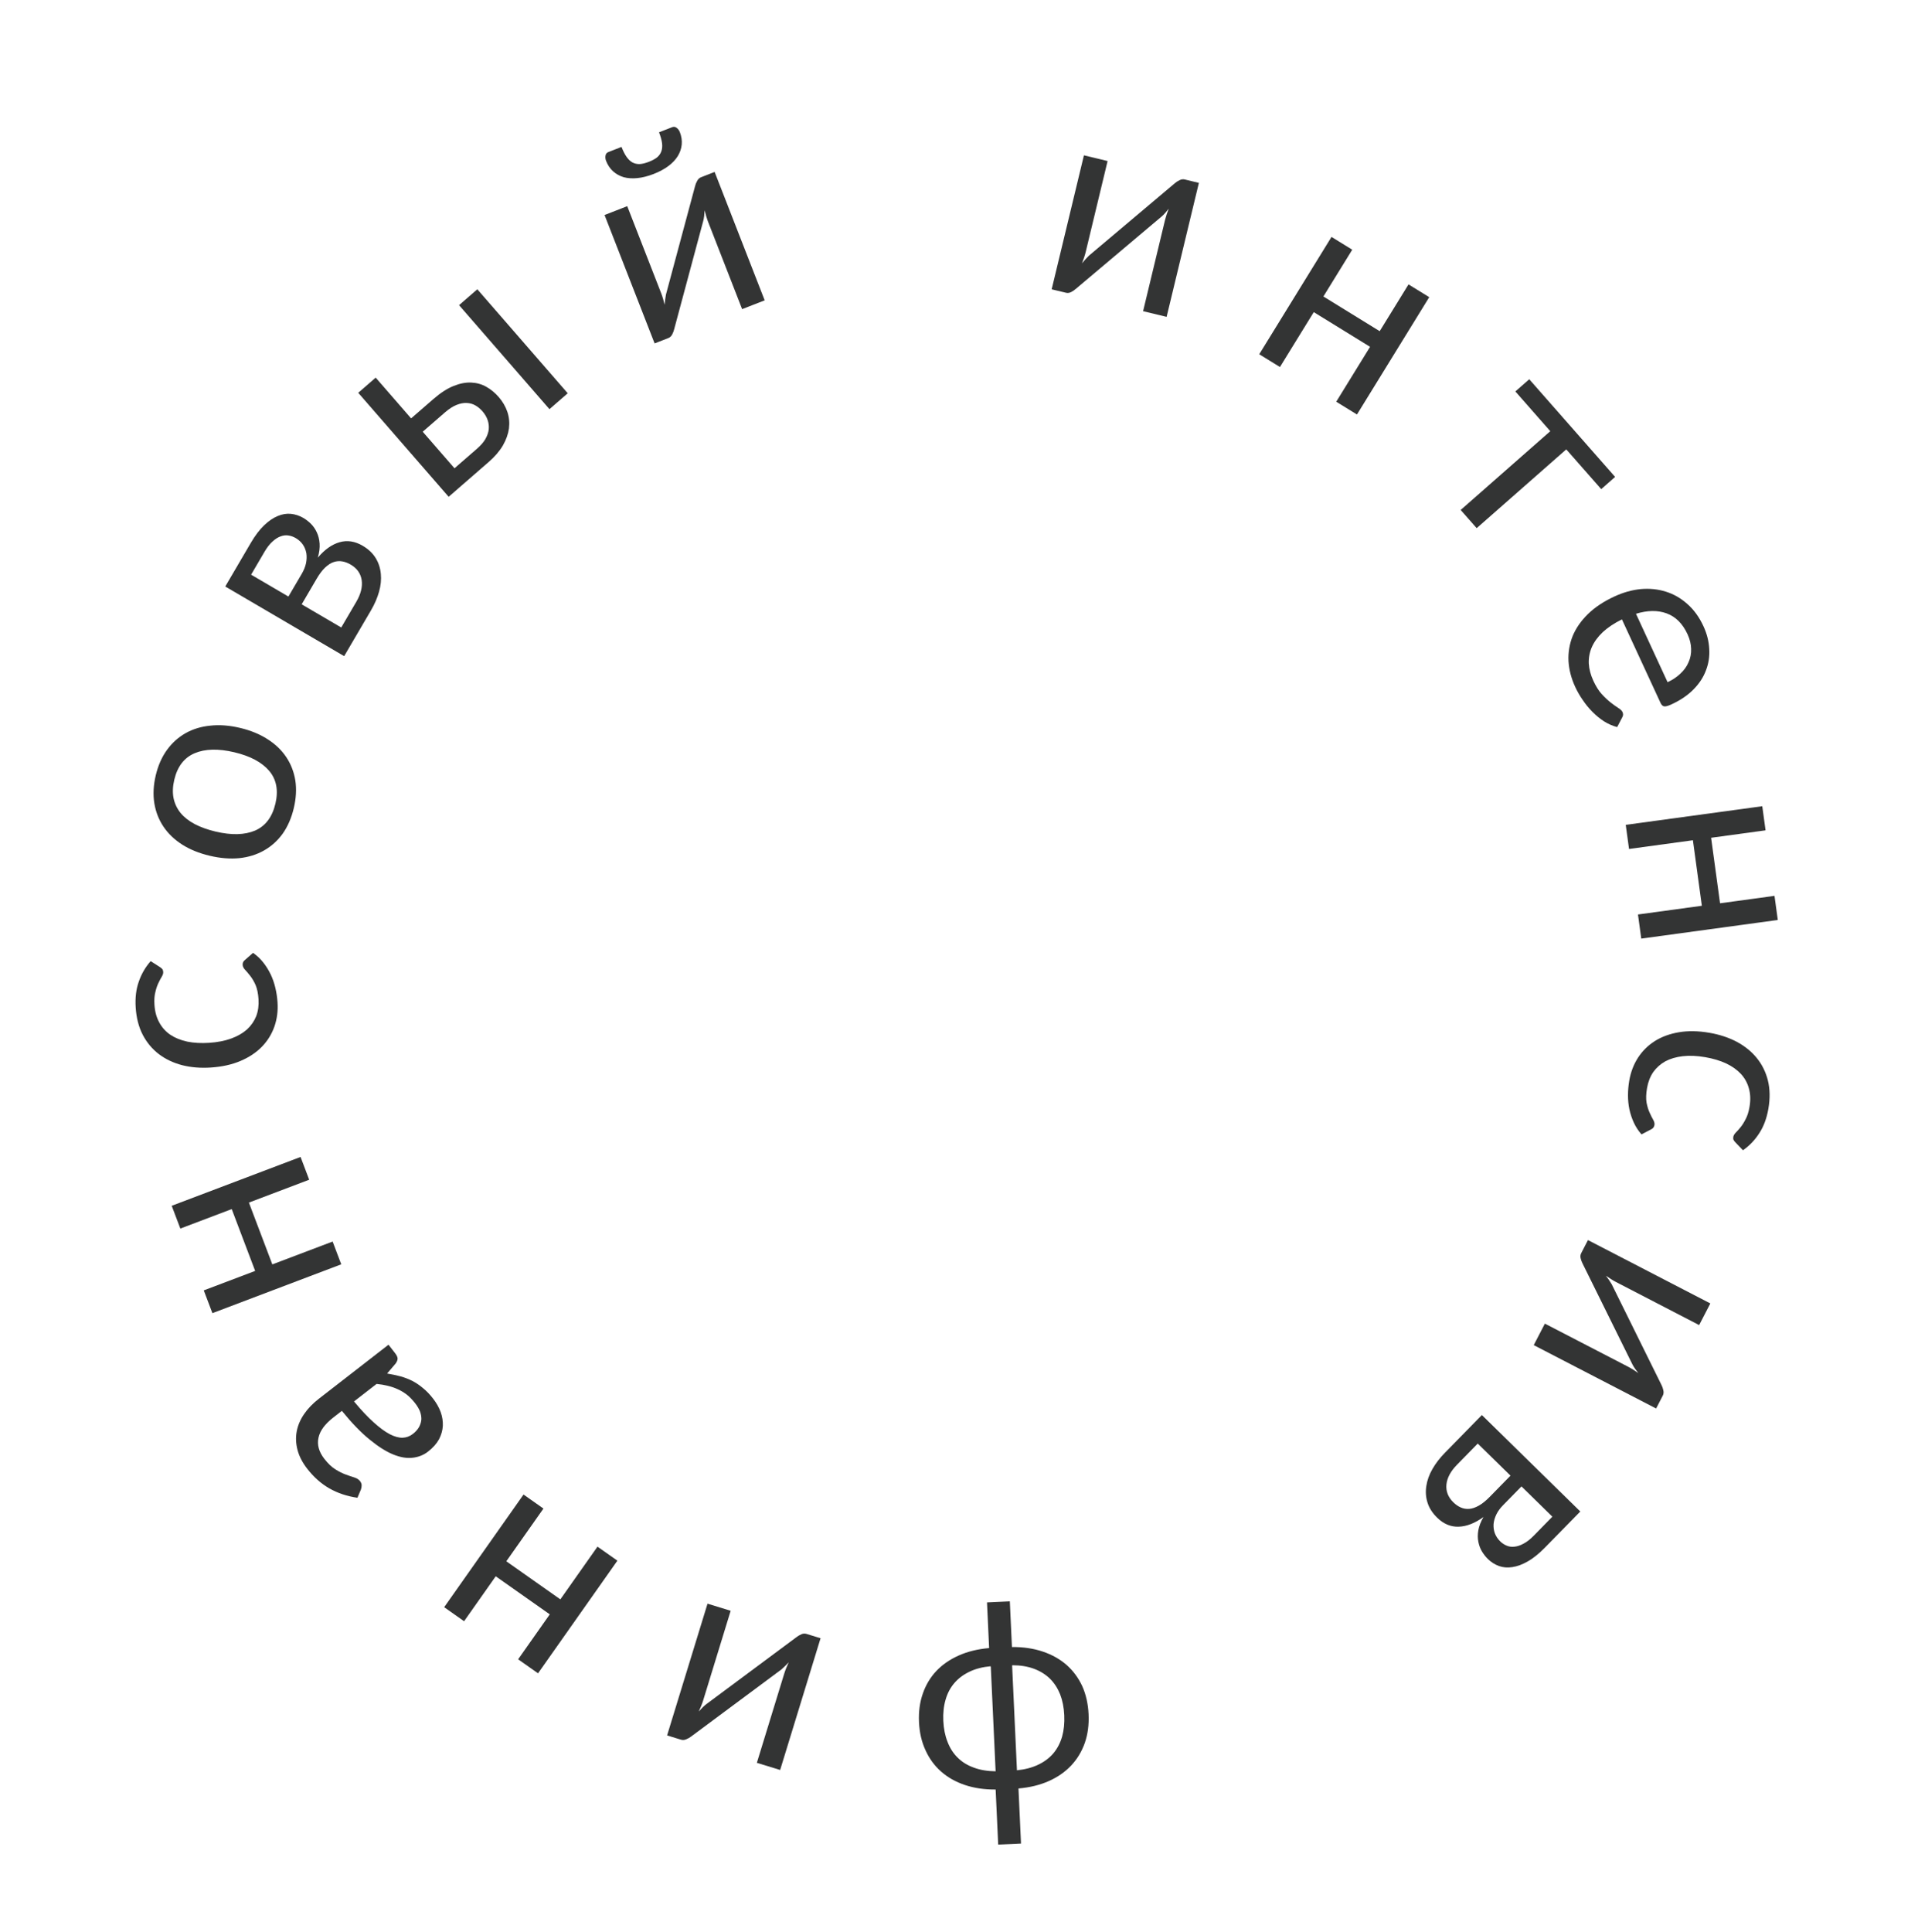 <?xml version="1.0" encoding="UTF-8"?> <svg xmlns="http://www.w3.org/2000/svg" width="141" height="142" viewBox="0 0 141 142" fill="none"> <path d="M72.826 122.48C72.234 122.534 71.716 122.668 71.272 122.882C70.822 123.097 70.451 123.374 70.16 123.715C69.862 124.062 69.647 124.469 69.515 124.936C69.377 125.402 69.321 125.922 69.347 126.495C69.374 127.074 69.478 127.59 69.659 128.042C69.834 128.501 70.085 128.89 70.413 129.209C70.735 129.528 71.13 129.77 71.598 129.935C72.06 130.107 72.591 130.196 73.192 130.202L72.84 122.57L72.826 122.48ZM74.76 130.129C75.358 130.068 75.879 129.931 76.323 129.717C76.767 129.509 77.138 129.232 77.436 128.884C77.727 128.537 77.942 128.127 78.08 127.653C78.212 127.18 78.264 126.657 78.238 126.084C78.211 125.512 78.111 124.999 77.936 124.547C77.755 124.095 77.504 123.709 77.182 123.39C76.861 123.078 76.469 122.836 76.007 122.664C75.539 122.492 75.008 122.406 74.414 122.407L74.407 122.467L74.76 130.129ZM73.194 131.543C72.36 131.548 71.604 131.436 70.926 131.207C70.248 130.978 69.666 130.648 69.179 130.217C68.692 129.785 68.31 129.262 68.035 128.648C67.753 128.04 67.595 127.353 67.559 126.588C67.524 125.822 67.618 125.12 67.843 124.482C68.061 123.852 68.392 123.299 68.837 122.825C69.283 122.357 69.833 121.978 70.487 121.687C71.141 121.397 71.883 121.216 72.714 121.144L72.559 117.788L74.237 117.71L74.392 121.067C75.226 121.061 75.982 121.173 76.66 121.402C77.338 121.631 77.92 121.958 78.407 122.383C78.894 122.814 79.278 123.334 79.56 123.941C79.835 124.556 79.991 125.246 80.026 126.012C80.061 126.778 79.97 127.476 79.752 128.107C79.528 128.744 79.194 129.3 78.748 129.775C78.303 130.249 77.754 130.632 77.1 130.922C76.446 131.213 75.703 131.394 74.872 131.465L75.059 135.511L73.381 135.589L73.194 131.543Z" fill="#333434"></path> <path d="M49.041 127.565L52.013 117.881L53.714 118.403L51.696 124.98C51.657 125.108 51.608 125.243 51.551 125.386C51.493 125.528 51.432 125.67 51.368 125.811C51.465 125.701 51.558 125.601 51.649 125.51C51.739 125.419 51.83 125.339 51.921 125.269L58.547 120.346C58.648 120.266 58.768 120.194 58.906 120.132C59.035 120.074 59.163 120.065 59.291 120.104L60.323 120.421L57.352 130.105L55.64 129.58L57.659 123.002C57.696 122.881 57.743 122.75 57.801 122.607C57.857 122.471 57.917 122.332 57.981 122.191C57.886 122.295 57.795 122.389 57.706 122.473C57.615 122.564 57.528 122.645 57.443 122.717L50.817 127.64C50.716 127.72 50.597 127.788 50.462 127.844C50.324 127.907 50.191 127.918 50.064 127.879L49.041 127.565Z" fill="#333434"></path> <path d="M32.653 118.14L38.487 109.859L39.951 110.89L37.221 114.765L41.194 117.564L43.924 113.689L45.387 114.719L39.553 123.001L38.09 121.97L40.416 118.667L36.443 115.868L34.117 119.171L32.653 118.14Z" fill="#333434"></path> <path d="M26.025 103.015C26.548 103.646 27.03 104.159 27.47 104.552C27.9 104.943 28.294 105.233 28.65 105.421C29.002 105.603 29.319 105.69 29.6 105.683C29.877 105.671 30.127 105.579 30.348 105.407C30.559 105.244 30.714 105.068 30.814 104.881C30.913 104.694 30.968 104.504 30.978 104.311C30.979 104.116 30.942 103.921 30.867 103.726C30.782 103.53 30.669 103.34 30.526 103.156C30.334 102.908 30.134 102.7 29.927 102.531C29.715 102.367 29.492 102.232 29.259 102.126C29.021 102.015 28.773 101.929 28.514 101.868C28.252 101.802 27.975 101.755 27.684 101.728L26.025 103.015ZM26.277 110.096C25.507 109.984 24.819 109.754 24.212 109.407C23.605 109.059 23.06 108.575 22.578 107.953C22.231 107.505 21.996 107.05 21.874 106.588C21.752 106.126 21.73 105.675 21.81 105.233C21.89 104.792 22.069 104.366 22.349 103.954C22.629 103.543 22.993 103.164 23.441 102.817L28.561 98.845L29.046 99.469C29.152 99.606 29.212 99.728 29.228 99.835C29.237 99.945 29.193 100.072 29.094 100.217L28.458 100.963C28.816 101.023 29.149 101.093 29.457 101.175C29.76 101.261 30.05 101.373 30.327 101.513C30.599 101.657 30.859 101.834 31.108 102.046C31.358 102.249 31.601 102.503 31.838 102.809C32.079 103.119 32.264 103.444 32.392 103.784C32.515 104.127 32.569 104.469 32.554 104.809C32.536 105.144 32.442 105.475 32.273 105.8C32.094 106.124 31.823 106.427 31.459 106.709C31.143 106.954 30.773 107.102 30.348 107.153C29.918 107.208 29.439 107.129 28.91 106.915C28.381 106.7 27.803 106.335 27.174 105.818C26.54 105.306 25.86 104.602 25.132 103.707L24.508 104.191C23.886 104.674 23.521 105.172 23.413 105.685C23.3 106.203 23.444 106.72 23.845 107.237C24.114 107.584 24.386 107.842 24.659 108.009C24.923 108.176 25.178 108.303 25.424 108.391C25.66 108.478 25.872 108.55 26.059 108.607C26.237 108.663 26.373 108.751 26.468 108.872C26.541 108.967 26.581 109.067 26.586 109.172C26.587 109.282 26.569 109.389 26.532 109.493L26.277 110.096Z" fill="#333434"></path> <path d="M12.623 88.634L22.096 85.044L22.73 86.718L18.298 88.398L20.02 92.942L24.453 91.262L25.087 92.936L15.615 96.526L14.98 94.852L18.758 93.421L17.035 88.876L13.258 90.308L12.623 88.634Z" fill="#333434"></path> <path d="M11.745 71.078C11.822 71.127 11.882 71.176 11.925 71.227C11.969 71.278 11.993 71.35 11.999 71.443C12.006 71.543 11.973 71.655 11.901 71.78C11.822 71.905 11.739 72.061 11.651 72.247C11.562 72.426 11.486 72.648 11.424 72.913C11.354 73.171 11.331 73.487 11.355 73.86C11.387 74.359 11.506 74.792 11.71 75.159C11.907 75.527 12.181 75.83 12.53 76.068C12.88 76.299 13.295 76.466 13.775 76.568C14.256 76.664 14.789 76.693 15.374 76.655C15.987 76.615 16.527 76.51 16.997 76.339C17.461 76.168 17.847 75.946 18.157 75.672C18.459 75.392 18.685 75.067 18.835 74.696C18.977 74.32 19.034 73.905 19.005 73.453C18.976 73.02 18.903 72.668 18.785 72.395C18.661 72.122 18.529 71.9 18.391 71.729C18.253 71.551 18.13 71.405 18.022 71.292C17.908 71.172 17.846 71.053 17.839 70.933C17.829 70.787 17.878 70.67 17.986 70.583L18.602 70.042C18.89 70.243 19.139 70.478 19.35 70.745C19.561 71.011 19.743 71.304 19.898 71.621C20.045 71.932 20.16 72.262 20.242 72.611C20.325 72.959 20.379 73.317 20.402 73.683C20.443 74.314 20.365 74.911 20.168 75.472C19.97 76.025 19.665 76.516 19.251 76.944C18.832 77.372 18.306 77.72 17.676 77.988C17.045 78.257 16.317 78.417 15.492 78.471C14.741 78.52 14.039 78.462 13.387 78.297C12.734 78.126 12.166 77.855 11.681 77.486C11.189 77.111 10.794 76.638 10.496 76.07C10.198 75.495 10.025 74.825 9.975 74.059C9.929 73.348 10.004 72.715 10.202 72.161C10.393 71.6 10.684 71.097 11.076 70.651L11.745 71.078Z" fill="#333434"></path> <path d="M11.45 56.991C11.621 56.271 11.895 55.651 12.271 55.13C12.648 54.61 13.105 54.198 13.643 53.893C14.181 53.589 14.79 53.404 15.47 53.339C16.145 53.266 16.869 53.321 17.64 53.504C18.419 53.688 19.093 53.964 19.664 54.333C20.236 54.694 20.694 55.131 21.039 55.645C21.383 56.158 21.607 56.731 21.71 57.366C21.807 57.998 21.77 58.675 21.6 59.395C21.428 60.121 21.156 60.749 20.784 61.277C20.407 61.798 19.95 62.21 19.412 62.514C18.874 62.819 18.268 63.008 17.593 63.081C16.919 63.147 16.193 63.088 15.415 62.904C14.643 62.721 13.971 62.449 13.399 62.087C12.822 61.718 12.361 61.276 12.017 60.763C11.672 60.25 11.448 59.676 11.345 59.042C11.243 58.402 11.278 57.718 11.45 56.991ZM20.247 59.074C20.477 58.101 20.325 57.298 19.79 56.664C19.249 56.029 18.394 55.573 17.226 55.297C16.052 55.019 15.081 55.042 14.312 55.367C13.543 55.692 13.043 56.341 12.813 57.314C12.696 57.807 12.678 58.258 12.759 58.668C12.842 59.071 13.013 59.434 13.273 59.756C13.534 60.071 13.883 60.346 14.321 60.579C14.754 60.805 15.262 60.987 15.846 61.126C17.014 61.402 17.982 61.378 18.751 61.053C19.515 60.72 20.014 60.06 20.247 59.074Z" fill="#333434"></path> <path d="M26.188 44.244C26.525 43.669 26.659 43.137 26.59 42.648C26.515 42.156 26.245 41.774 25.779 41.501C25.572 41.379 25.366 41.301 25.162 41.267C24.953 41.229 24.742 41.245 24.532 41.315C24.321 41.385 24.11 41.52 23.899 41.721C23.692 41.916 23.488 42.187 23.285 42.532L22.178 44.422L25.086 46.125L26.188 44.244ZM18.46 42.243L21.203 43.85L22.189 42.168C22.337 41.915 22.439 41.661 22.495 41.408C22.548 41.146 22.557 40.9 22.522 40.67C22.48 40.438 22.396 40.226 22.268 40.035C22.134 39.841 21.958 39.68 21.74 39.552C21.579 39.458 21.407 39.395 21.223 39.365C21.034 39.332 20.842 39.35 20.646 39.421C20.444 39.488 20.243 39.614 20.043 39.798C19.837 39.978 19.637 40.233 19.445 40.56L18.46 42.243ZM18.435 39.911C18.752 39.37 19.078 38.939 19.413 38.618C19.748 38.296 20.083 38.068 20.418 37.931C20.747 37.792 21.071 37.739 21.392 37.772C21.712 37.805 22.016 37.906 22.304 38.074C22.494 38.186 22.677 38.328 22.854 38.501C23.03 38.674 23.175 38.882 23.287 39.126C23.403 39.364 23.473 39.64 23.497 39.955C23.518 40.262 23.474 40.607 23.365 40.991C23.871 40.391 24.406 40.013 24.969 39.856C25.526 39.696 26.09 39.782 26.659 40.116C27.085 40.365 27.405 40.669 27.621 41.027C27.834 41.376 27.959 41.762 27.997 42.186C28.038 42.604 27.994 43.041 27.865 43.499C27.736 43.957 27.538 44.413 27.272 44.867L25.301 48.232L16.56 43.112L18.435 39.911Z" fill="#333434"></path> <path d="M35.065 32.985C35.336 32.749 35.542 32.513 35.681 32.277C35.821 32.031 35.904 31.791 35.93 31.557C35.952 31.317 35.923 31.086 35.844 30.863C35.765 30.641 35.64 30.431 35.47 30.235C35.312 30.054 35.138 29.909 34.947 29.801C34.752 29.688 34.536 29.628 34.3 29.621C34.07 29.61 33.821 29.659 33.553 29.768C33.285 29.877 33.003 30.06 32.706 30.318L31.076 31.735L33.412 34.422L35.065 32.985ZM31.854 29.337C32.382 28.878 32.879 28.556 33.346 28.371C33.817 28.182 34.253 28.099 34.653 28.122C35.058 28.141 35.429 28.247 35.765 28.441C36.101 28.634 36.398 28.88 36.656 29.177C36.954 29.519 37.169 29.888 37.302 30.285C37.431 30.677 37.468 31.081 37.416 31.498C37.358 31.91 37.209 32.327 36.967 32.749C36.72 33.167 36.37 33.573 35.918 33.966L32.982 36.518L26.336 28.873L27.619 27.758L30.223 30.754L31.854 29.337ZM35.09 21.263L41.736 28.908L40.393 30.076L33.747 22.431L35.09 21.263Z" fill="#333434"></path> <path d="M52.536 12.639L56.215 22.077L54.557 22.724L52.058 16.314C52.01 16.19 51.964 16.054 51.92 15.906C51.877 15.758 51.837 15.609 51.8 15.459C51.792 15.605 51.781 15.742 51.767 15.869C51.752 15.997 51.73 16.116 51.702 16.227L49.562 24.199C49.532 24.325 49.483 24.456 49.413 24.59C49.348 24.715 49.253 24.803 49.129 24.851L48.123 25.243L44.443 15.805L46.111 15.155L48.61 21.565C48.656 21.683 48.701 21.816 48.744 21.964C48.785 22.105 48.824 22.251 48.861 22.401C48.871 22.261 48.884 22.131 48.901 22.01C48.916 21.882 48.934 21.764 48.956 21.655L51.097 13.683C51.126 13.557 51.177 13.43 51.249 13.302C51.318 13.168 51.415 13.076 51.539 13.028L52.536 12.639ZM47.705 11.893C47.959 11.794 48.163 11.682 48.315 11.559C48.465 11.429 48.567 11.278 48.622 11.107C48.683 10.932 48.698 10.733 48.668 10.509C48.638 10.285 48.564 10.023 48.448 9.725L49.417 9.347C49.535 9.301 49.646 9.319 49.749 9.4C49.852 9.482 49.928 9.585 49.977 9.709C50.098 10.019 50.145 10.323 50.117 10.62C50.09 10.917 49.993 11.201 49.827 11.474C49.665 11.737 49.435 11.981 49.136 12.205C48.837 12.429 48.476 12.623 48.054 12.788C47.631 12.952 47.234 13.053 46.862 13.091C46.491 13.129 46.153 13.107 45.849 13.025C45.549 12.934 45.288 12.789 45.067 12.589C44.846 12.389 44.675 12.133 44.554 11.823C44.506 11.699 44.492 11.572 44.513 11.442C44.534 11.312 44.603 11.224 44.721 11.178L45.69 10.8C45.806 11.098 45.929 11.34 46.059 11.526C46.189 11.712 46.332 11.849 46.488 11.938C46.651 12.025 46.831 12.066 47.029 12.06C47.225 12.048 47.45 11.992 47.705 11.893Z" fill="#333434"></path> <path d="M88.135 13.443L85.763 23.291L84.033 22.874L85.643 16.186C85.675 16.056 85.715 15.918 85.763 15.772C85.812 15.626 85.865 15.481 85.92 15.337C85.83 15.452 85.743 15.558 85.658 15.654C85.573 15.75 85.488 15.836 85.401 15.911L79.09 21.232C78.994 21.318 78.879 21.397 78.745 21.468C78.62 21.533 78.492 21.55 78.362 21.519L77.312 21.267L79.684 11.418L81.424 11.837L79.814 18.526C79.784 18.649 79.745 18.784 79.696 18.93C79.648 19.069 79.597 19.211 79.542 19.355C79.63 19.246 79.716 19.147 79.799 19.057C79.884 18.961 79.966 18.875 80.046 18.798L86.357 13.477C86.454 13.391 86.568 13.315 86.7 13.251C86.833 13.181 86.965 13.161 87.094 13.192L88.135 13.443Z" fill="#333434"></path> <path d="M105.07 21.844L99.756 30.468L98.232 29.529L100.719 25.493L96.581 22.944L94.094 26.979L92.571 26.04L97.885 17.416L99.409 18.355L97.289 21.794L101.427 24.344L103.546 20.905L105.07 21.844Z" fill="#333434"></path> <path d="M117.712 35.955L115.143 33.033L108.557 38.823L107.381 37.486L113.968 31.696L111.4 28.774L112.421 27.877L118.733 35.057L117.712 35.955Z" fill="#333434"></path> <path d="M122.591 50.146C122.966 49.972 123.283 49.76 123.541 49.508C123.808 49.26 124.006 48.981 124.135 48.672C124.273 48.366 124.335 48.039 124.322 47.693C124.315 47.344 124.226 46.985 124.055 46.615C123.697 45.841 123.186 45.332 122.522 45.088C121.868 44.847 121.116 44.857 120.267 45.117L122.591 50.146ZM118.884 53.446C118.55 53.358 118.227 53.217 117.917 53.023C117.613 52.825 117.329 52.593 117.066 52.325C116.805 52.064 116.57 51.776 116.359 51.462C116.141 51.152 115.956 50.83 115.802 50.497C115.508 49.862 115.343 49.226 115.306 48.589C115.277 47.956 115.378 47.347 115.608 46.764C115.846 46.184 116.221 45.643 116.731 45.143C117.242 44.642 117.893 44.209 118.686 43.843C119.327 43.546 119.971 43.366 120.617 43.302C121.266 43.245 121.879 43.307 122.455 43.488C123.037 43.667 123.566 43.97 124.042 44.396C124.525 44.819 124.92 45.364 125.227 46.029C125.482 46.58 125.623 47.132 125.651 47.684C125.688 48.24 125.609 48.769 125.414 49.27C125.229 49.775 124.924 50.242 124.499 50.674C124.08 51.102 123.544 51.468 122.89 51.77C122.636 51.888 122.454 51.939 122.344 51.923C122.234 51.908 122.145 51.825 122.075 51.673L119.234 45.528C118.661 45.815 118.192 46.127 117.827 46.465C117.465 46.809 117.197 47.175 117.024 47.563C116.857 47.949 116.782 48.351 116.799 48.769C116.822 49.184 116.934 49.61 117.136 50.046C117.323 50.451 117.529 50.778 117.754 51.026C117.988 51.278 118.209 51.485 118.416 51.646C118.622 51.808 118.803 51.937 118.958 52.034C119.122 52.135 119.228 52.236 119.276 52.339C119.337 52.472 119.333 52.599 119.264 52.719L118.884 53.446Z" fill="#333434"></path> <path d="M130.693 67.624L120.656 68.994L120.414 67.221L125.11 66.58L124.453 61.764L119.757 62.405L119.515 60.632L129.552 59.262L129.794 61.035L125.791 61.582L126.448 66.397L130.451 65.851L130.693 67.624Z" fill="#333434"></path> <path d="M127.584 83.981C127.52 83.916 127.474 83.854 127.443 83.794C127.413 83.735 127.406 83.659 127.422 83.567C127.439 83.469 127.497 83.367 127.596 83.262C127.702 83.159 127.819 83.027 127.949 82.867C128.077 82.713 128.202 82.515 128.325 82.272C128.454 82.037 128.55 81.736 128.613 81.368C128.699 80.875 128.685 80.426 128.572 80.021C128.466 79.617 128.271 79.259 127.987 78.946C127.701 78.639 127.337 78.38 126.893 78.168C126.448 77.963 125.937 77.81 125.359 77.71C124.754 77.606 124.204 77.582 123.707 77.638C123.216 77.696 122.789 77.821 122.424 78.015C122.064 78.217 121.768 78.481 121.536 78.806C121.31 79.139 121.158 79.529 121.081 79.975C121.007 80.402 120.995 80.762 121.046 81.055C121.104 81.349 121.179 81.596 121.274 81.795C121.367 82 121.452 82.171 121.53 82.306C121.614 82.449 121.645 82.579 121.625 82.698C121.6 82.842 121.525 82.944 121.4 83.004L120.674 83.386C120.442 83.123 120.255 82.837 120.112 82.528C119.969 82.219 119.86 81.892 119.784 81.548C119.714 81.211 119.679 80.863 119.68 80.505C119.681 80.146 119.713 79.786 119.775 79.425C119.883 78.801 120.098 78.24 120.421 77.74C120.743 77.248 121.155 76.842 121.657 76.523C122.165 76.205 122.757 75.989 123.433 75.876C124.109 75.763 124.854 75.776 125.668 75.917C126.411 76.045 127.08 76.266 127.675 76.578C128.269 76.897 128.759 77.293 129.144 77.766C129.535 78.246 129.808 78.797 129.965 79.42C130.12 80.049 130.132 80.741 130.002 81.496C129.88 82.199 129.659 82.797 129.337 83.289C129.021 83.789 128.62 84.21 128.134 84.553L127.584 83.981Z" fill="#333434"></path> <path d="M121.748 103.534L112.752 98.876L113.57 97.295L119.68 100.459C119.798 100.52 119.923 100.592 120.053 100.674C120.183 100.756 120.311 100.842 120.438 100.93C120.347 100.815 120.265 100.705 120.192 100.6C120.119 100.495 120.057 100.391 120.004 100.289L116.347 92.889C116.286 92.775 116.237 92.644 116.201 92.498C116.167 92.36 116.181 92.232 116.242 92.113L116.738 91.154L125.734 95.812L124.911 97.402L118.802 94.238C118.689 94.18 118.568 94.11 118.438 94.027C118.314 93.948 118.188 93.864 118.061 93.776C118.146 93.888 118.222 93.995 118.289 94.097C118.362 94.202 118.426 94.303 118.482 94.399L122.139 101.799C122.2 101.913 122.246 102.042 122.276 102.186C122.313 102.332 122.301 102.465 122.24 102.583L121.748 103.534Z" fill="#333434"></path> <path d="M107.11 107.669C106.643 108.145 106.384 108.629 106.333 109.12C106.286 109.615 106.455 110.052 106.841 110.43C107.013 110.598 107.193 110.723 107.382 110.806C107.577 110.894 107.784 110.929 108.006 110.913C108.227 110.896 108.464 110.816 108.718 110.672C108.966 110.533 109.23 110.32 109.51 110.035L111.043 108.47L108.635 106.112L107.11 107.669ZM114.121 111.486L111.85 109.261L110.485 110.654C110.28 110.863 110.12 111.084 110.004 111.317C109.889 111.558 109.82 111.795 109.799 112.026C109.783 112.262 109.813 112.488 109.891 112.704C109.973 112.924 110.105 113.123 110.286 113.301C110.419 113.431 110.571 113.534 110.742 113.607C110.917 113.686 111.108 113.714 111.315 113.693C111.527 113.677 111.753 113.604 111.992 113.474C112.236 113.349 112.491 113.151 112.757 112.879L114.121 111.486ZM113.579 113.755C113.14 114.203 112.72 114.542 112.316 114.772C111.913 115.002 111.533 115.143 111.175 115.194C110.822 115.249 110.494 115.222 110.191 115.112C109.889 115.002 109.618 114.83 109.38 114.597C109.223 114.443 109.08 114.261 108.95 114.05C108.821 113.839 108.731 113.602 108.681 113.338C108.627 113.08 108.626 112.794 108.679 112.483C108.733 112.18 108.859 111.856 109.058 111.51C108.422 111.969 107.812 112.206 107.227 112.222C106.648 112.242 106.122 112.021 105.651 111.559C105.298 111.214 105.061 110.842 104.939 110.442C104.817 110.052 104.789 109.647 104.856 109.227C104.918 108.811 105.067 108.397 105.303 107.985C105.539 107.572 105.841 107.178 106.21 106.801L108.939 104.016L116.175 111.105L113.579 113.755Z" fill="#333434"></path> </svg> 